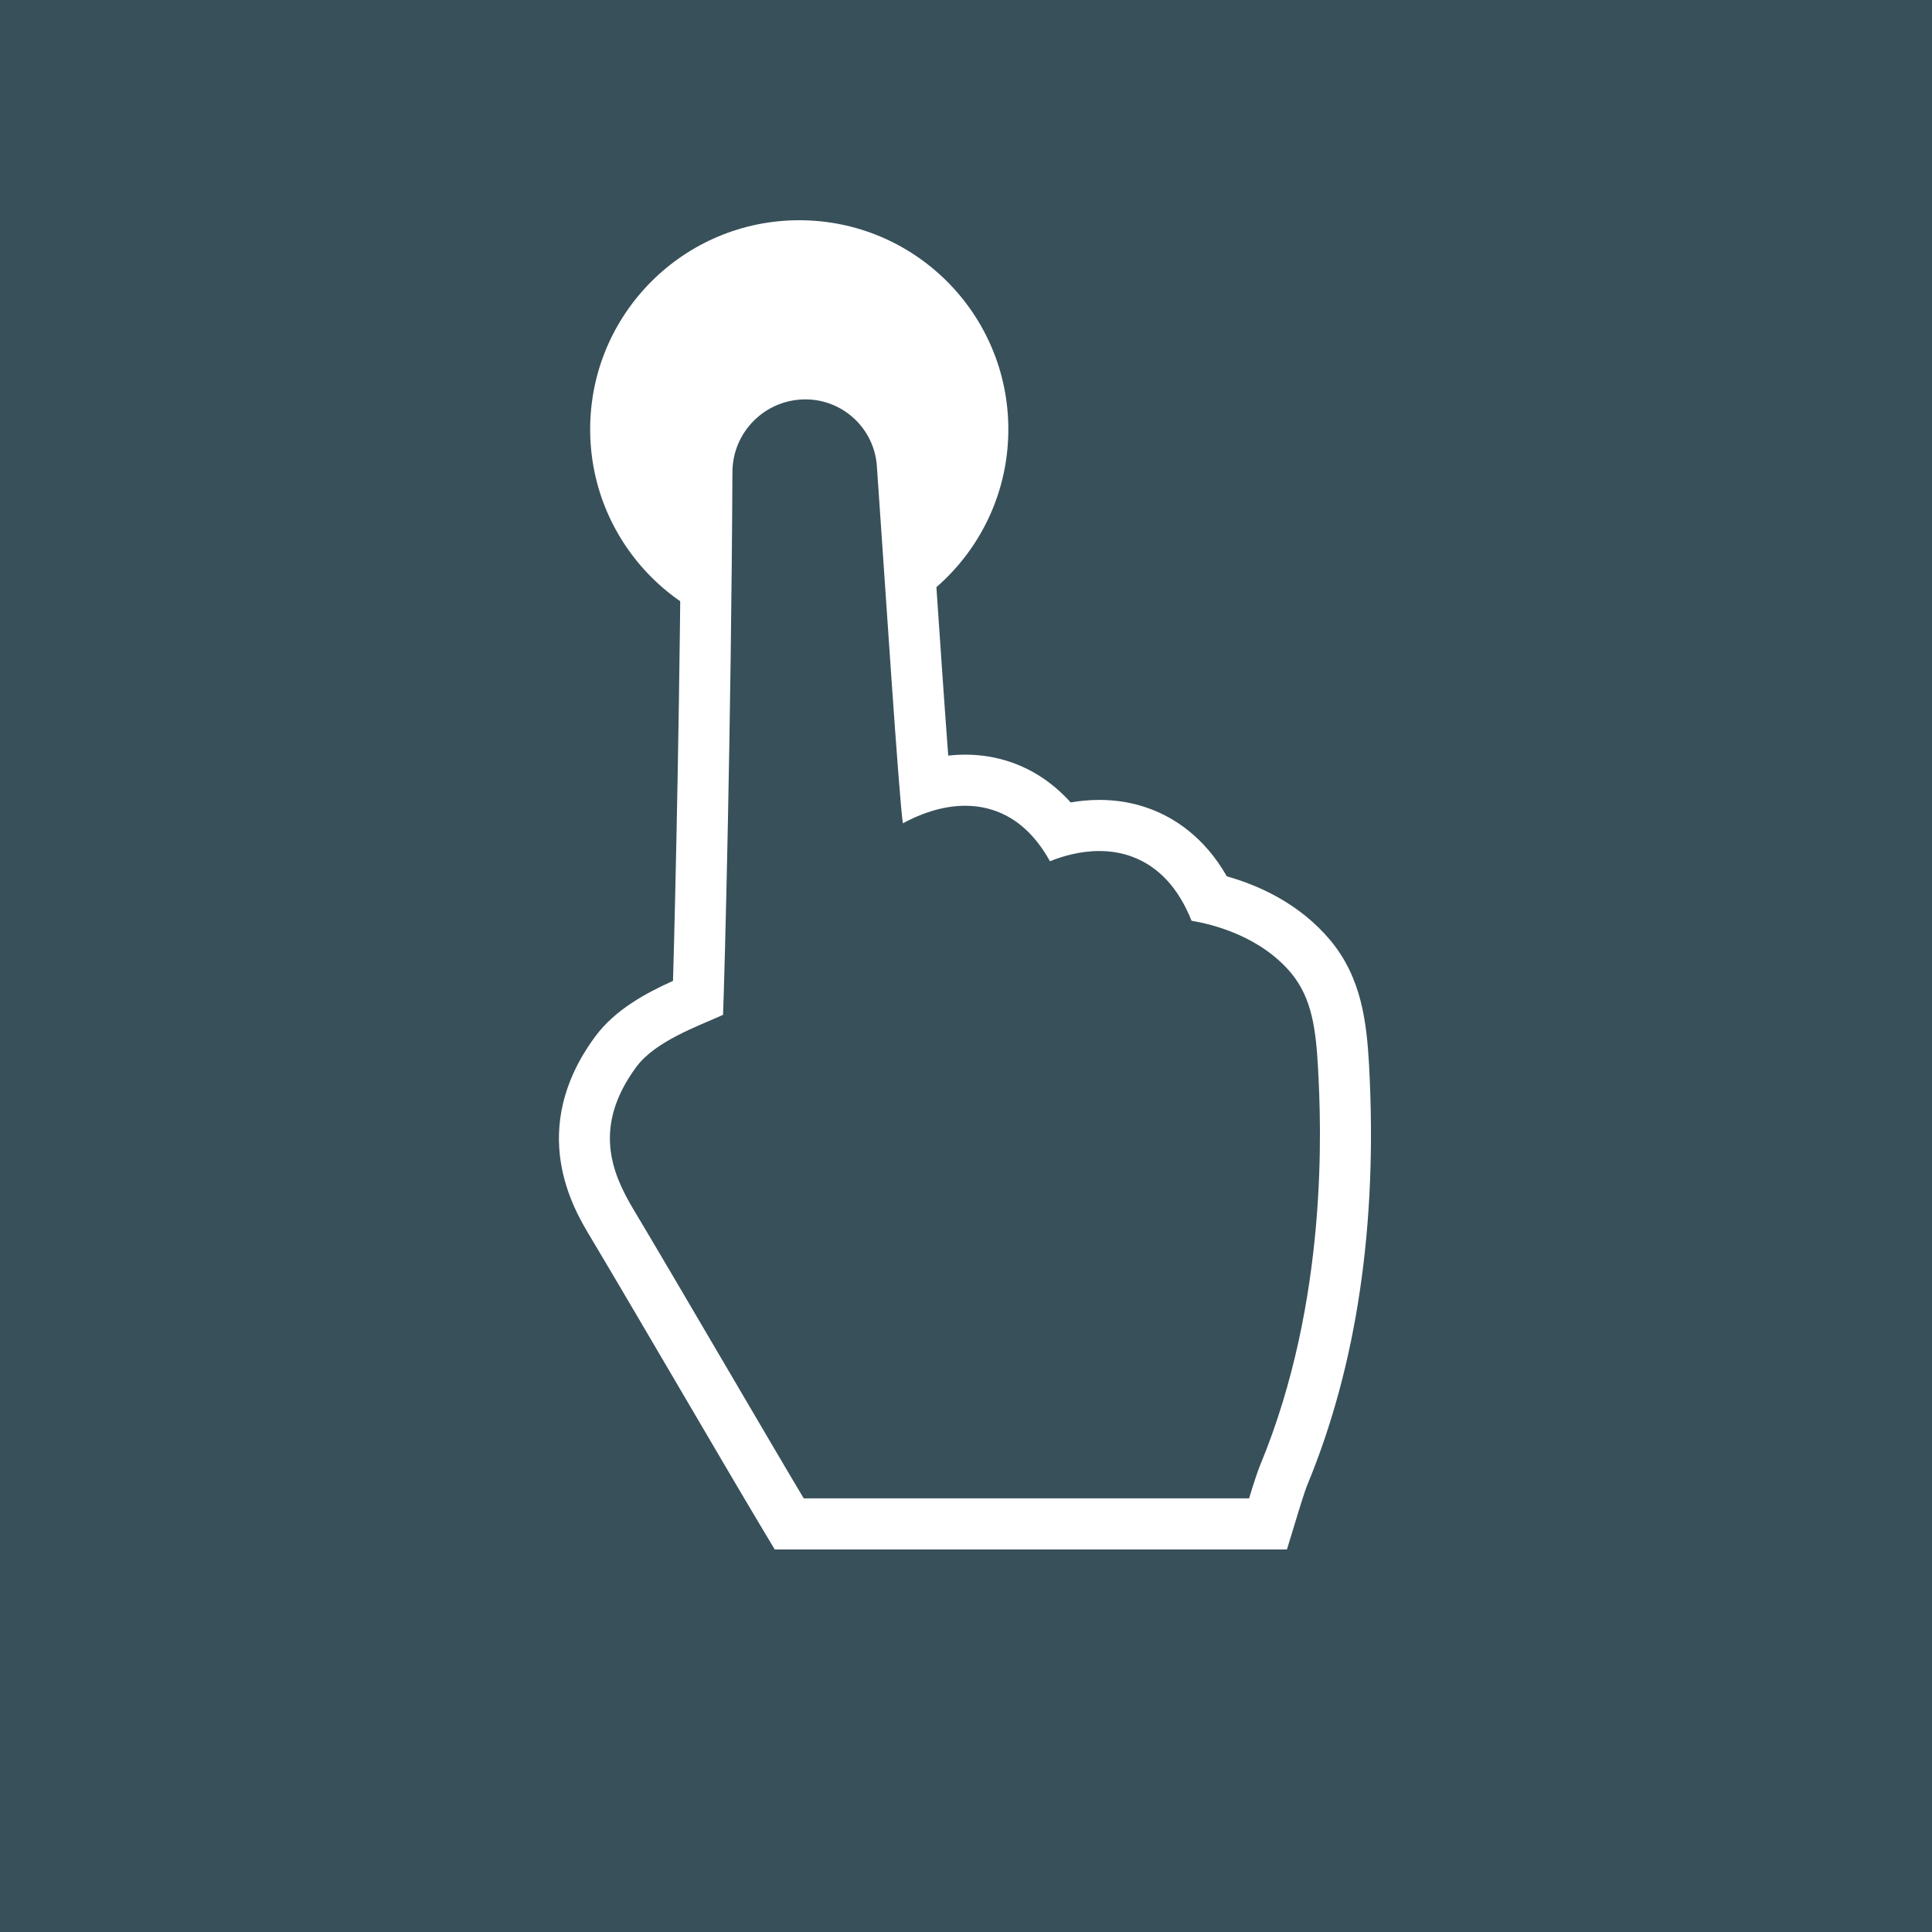 <?xml version="1.0" encoding="utf-8"?>
<!-- Generator: Adobe Illustrator 16.0.4, SVG Export Plug-In . SVG Version: 6.00 Build 0)  -->
<!DOCTYPE svg PUBLIC "-//W3C//DTD SVG 1.1//EN" "http://www.w3.org/Graphics/SVG/1.1/DTD/svg11.dtd">
<svg version="1.1" id="Layer_1" xmlns="http://www.w3.org/2000/svg" x="0px" y="0px"
	 width="566.93px" height="566.929px" viewBox="0 0 566.93 566.929" enable-background="new 0 0 566.93 566.929"
	 xml:space="preserve">
<rect x="0" y="0" width="566.93" height="566.929" fill="#808080" stroke="none"/>
<g>
	<rect fill="#38505A" width="566.929" height="566.929"/>
	<g>
		<circle fill="#FFFFFF" cx="234.534" cy="125.984" r="61.355"/>
		<g>
			<g>
				<path fill="#38505A" d="M231.593,447.178l-2.184-3.65c-5.108-8.54-13.512-22.87-22.409-38.042
					c-9.896-16.874-20.13-34.323-27.611-46.859c-7.413-12.396-13.971-29.287,1.29-49.99c5.791-7.849,16.297-12.459,24.162-15.827
					c0.672-20.955,2.265-88.654,2.583-154.33c0.067-15.868,13.035-28.782,28.907-28.782c14.926,0,27.421,11.66,28.459,26.544
					c0.584,8.347,1.266,18.364,1.979,28.859c1.589,23.348,3.469,50.982,4.661,65.667c3.581-1.077,7.575-1.821,11.78-1.821
					c2.902,0,5.72,0.343,8.376,1.019c7.842,1.967,14.451,6.602,19.696,13.802c3.291-0.877,7.153-1.542,11.3-1.542
					c4.365,0,8.529,0.734,12.374,2.183c8.639,3.241,15.349,9.688,19.979,19.188c8.479,1.958,20.799,6.522,29.669,17.107
					c7.771,9.318,8.999,20.609,9.652,32.329c2.467,45.415-3.427,85.688-17.52,119.712c-0.428,1.026-1.294,3.428-3.029,9.119
					l-1.619,5.313H231.593z"/>
				<path fill="#FFFFFF" d="M236.346,117.197c11.036,0,20.194,8.556,20.963,19.566c2.404,34.378,6.466,97.073,7.63,104.832
					c4.479-2.435,11.068-5.148,18.272-5.148c2.256,0,4.45,0.259,6.525,0.787c7.562,1.897,13.734,7.105,18.361,15.496
					c3.489-1.417,8.699-3.003,14.485-3.003c3.442,0,6.726,0.57,9.729,1.702c7.701,2.889,13.527,9.185,17.34,18.762
					c5.998,0.999,20.046,4.402,29.205,15.332c6.207,7.444,7.293,16.823,7.912,27.929c0.894,16.448,3.174,67.814-16.96,116.425
					c-0.849,2.036-2.117,6.006-3.274,9.803H235.846c-10.655-17.814-35.66-60.839-50.017-84.896
					c-6.367-10.646-11.944-24.289,0.887-41.696c5.609-7.604,18.22-11.999,25.453-15.286c0.459-11.155,2.394-84.762,2.755-159.285
					c0.05-11.79,9.618-21.318,21.407-21.318H236.346 M236.346,102.197h-0.015c-19.99,0-36.322,16.264-36.407,36.254
					c-0.297,61.301-1.704,124.339-2.435,149.383c-7.89,3.548-16.987,8.408-22.844,16.347c-20.183,27.38-6.264,50.653-1.689,58.301
					c7.46,12.501,17.687,29.938,27.575,46.802c8.905,15.185,17.317,29.526,22.441,38.094l4.366,7.301h8.507h130.689h11.109
					l3.239-10.627c1.847-6.061,2.588-7.965,2.771-8.404c14.537-35.1,20.62-76.476,18.092-123.01
					c-0.698-12.528-2.15-25.665-11.369-36.721c-9.079-10.835-21.101-16.154-30.372-18.76c-6.692-11.735-15.607-17.216-22.426-19.773
					c-4.672-1.761-9.725-2.657-14.997-2.657c-2.96,0-5.786,0.285-8.407,0.737c-5.767-6.417-12.799-10.767-20.757-12.771
					c-3.255-0.827-6.688-1.246-10.208-1.246c-1.635,0-3.291,0.095-4.961,0.282c-1.175-15.653-2.734-38.567-3.997-57.135
					c-0.715-10.501-1.396-20.524-1.98-28.877C270.96,116.921,255.18,102.197,236.346,102.197L236.346,102.197z"/>
			</g>
		</g>
	</g>
</g>
</svg>
